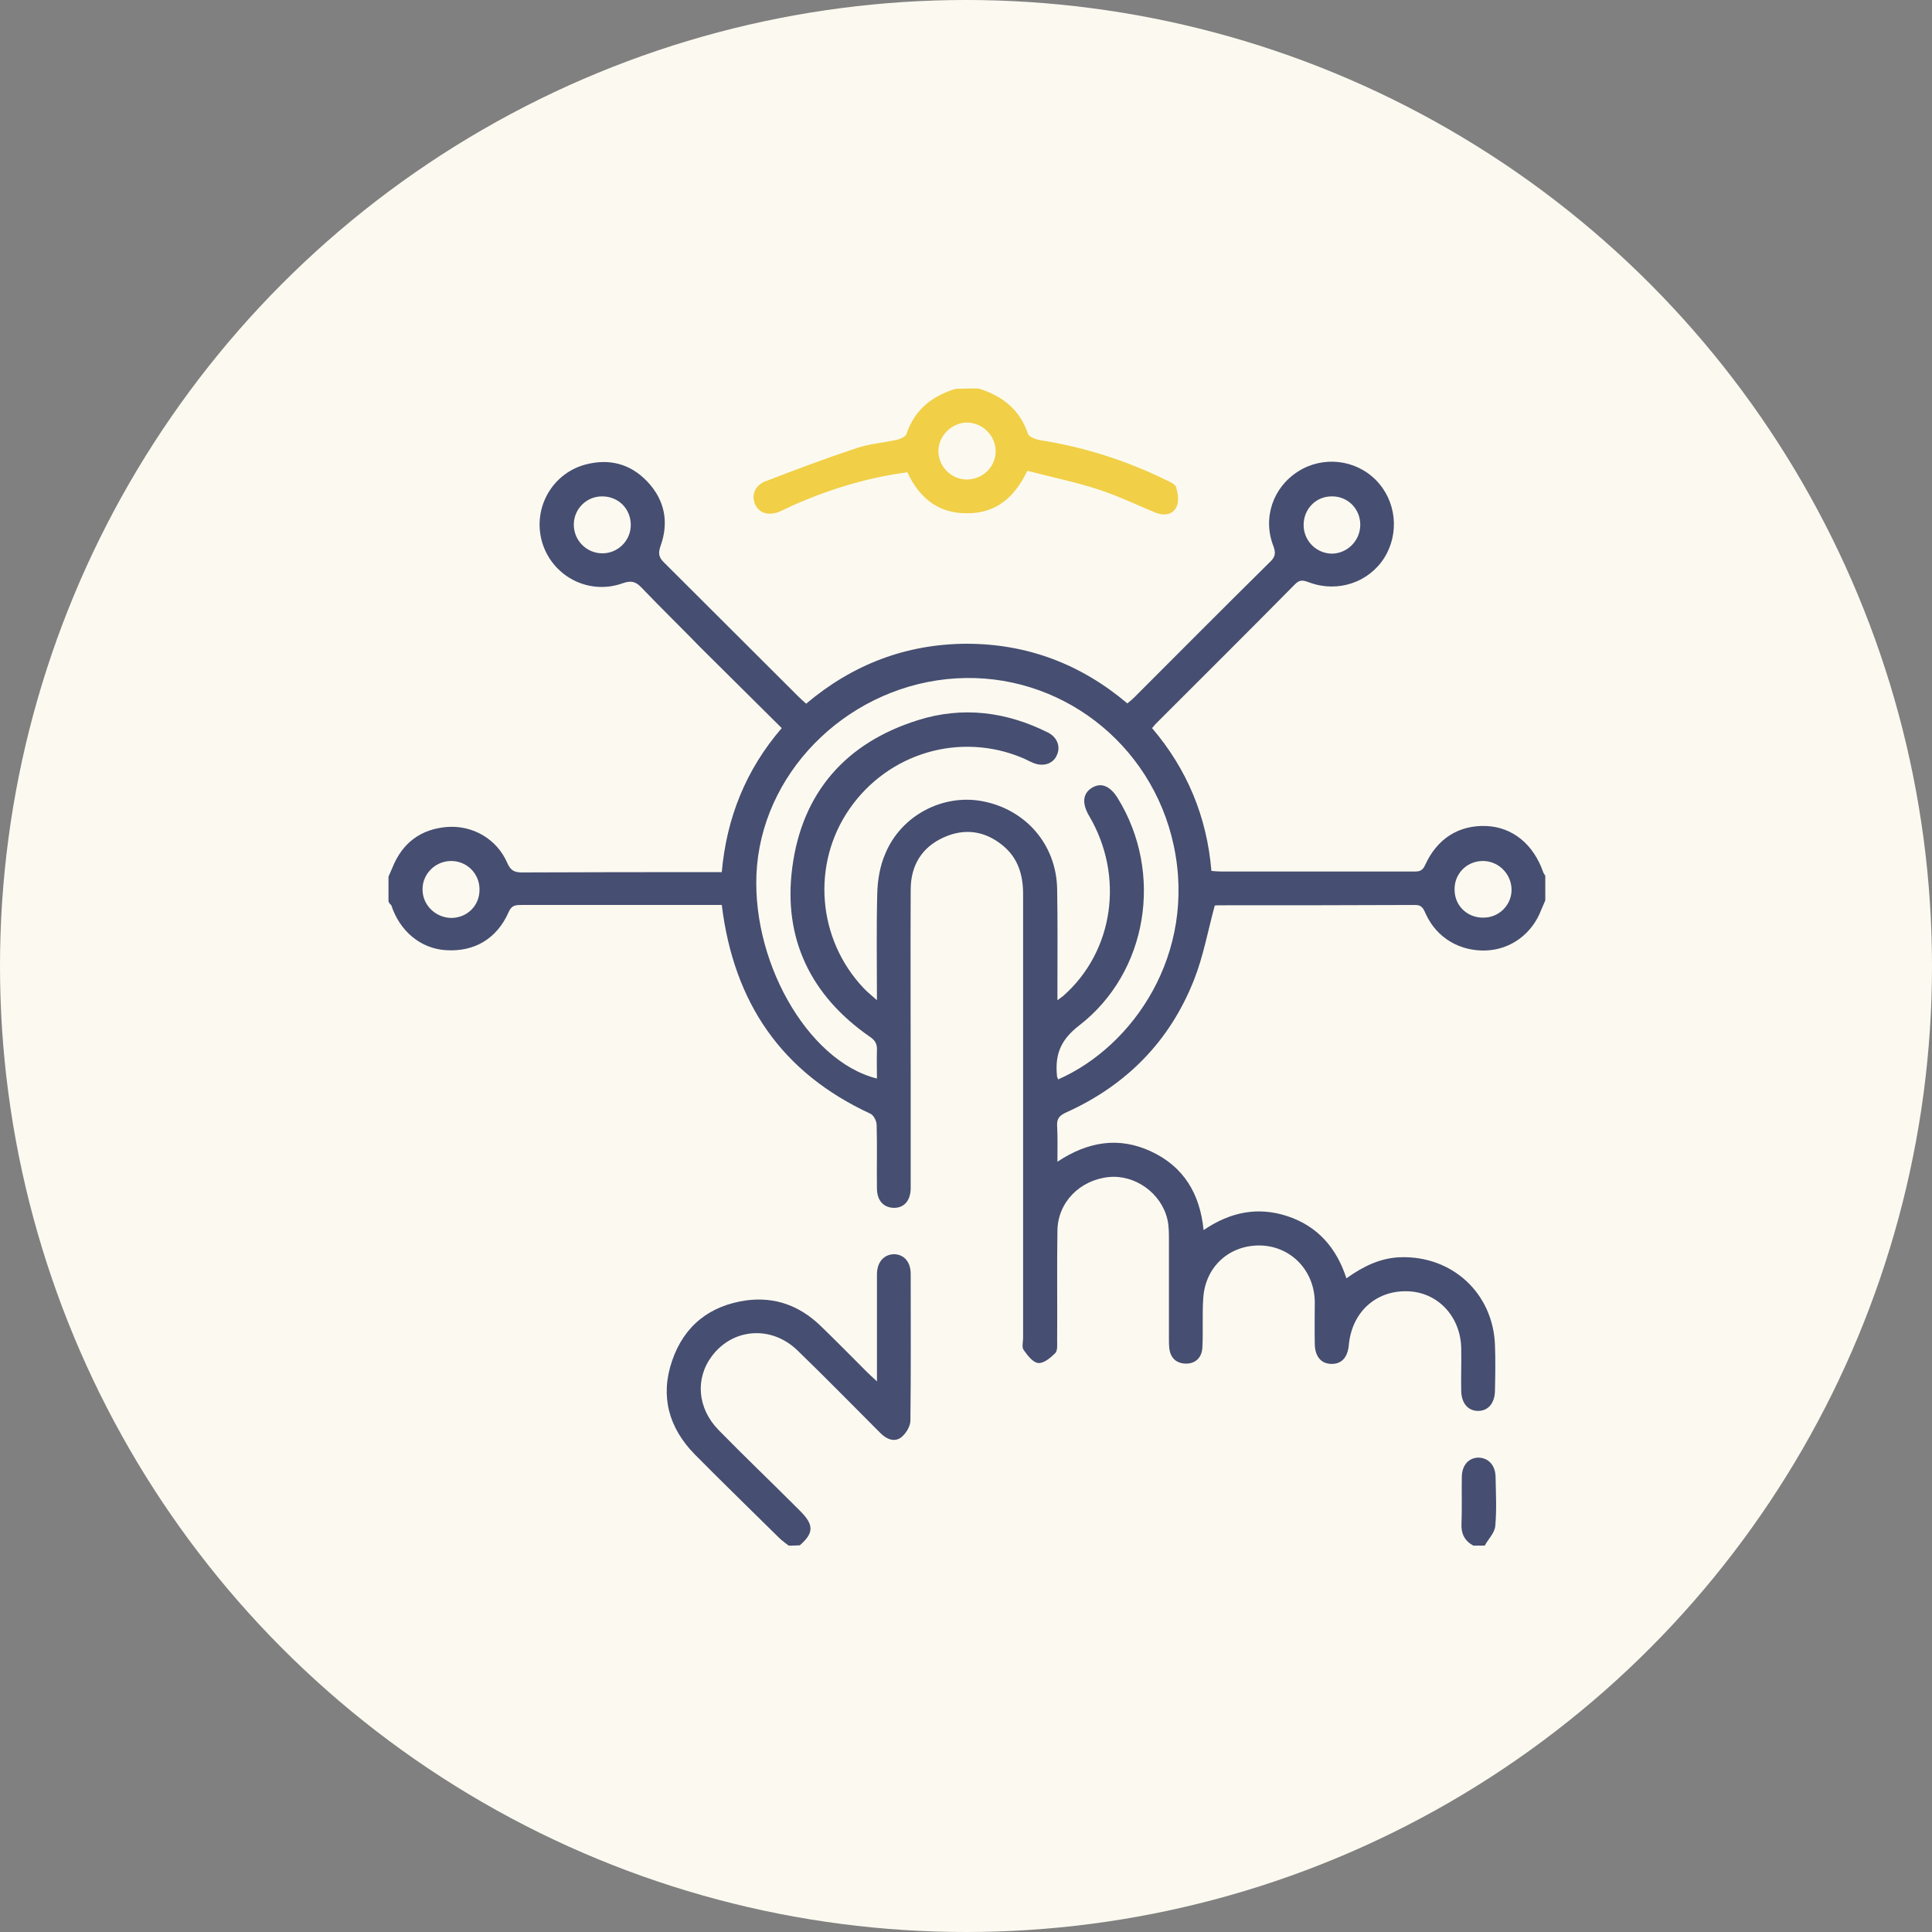 <svg width="80" height="80" viewBox="0 0 80 80" fill="none" xmlns="http://www.w3.org/2000/svg">
<rect x="0" y="0" width="80" height="80" fill="#808080" stroke="none"/>
<circle cx="40" cy="40" r="40" fill="#FCFAF0"/>
<g clip-path="url(#clip0_29_2287)">
<path d="M16.087 36.3C16.137 36.176 16.199 36.051 16.249 35.926C16.661 34.903 17.422 34.329 18.52 34.242C19.593 34.167 20.579 34.753 21.003 35.727C21.14 36.038 21.29 36.126 21.614 36.126C24.222 36.113 26.817 36.113 29.425 36.113C29.562 36.113 29.7 36.113 29.887 36.113C30.086 33.867 30.885 31.871 32.37 30.149C31.234 29.026 30.124 27.916 29.001 26.805C28.202 25.982 27.366 25.171 26.555 24.322C26.318 24.073 26.119 24.035 25.794 24.148C24.422 24.647 22.937 23.911 22.475 22.538C22.014 21.141 22.8 19.643 24.21 19.244C25.208 18.97 26.106 19.194 26.817 19.955C27.529 20.716 27.703 21.627 27.354 22.601C27.242 22.925 27.279 23.087 27.516 23.312C29.363 25.146 31.197 26.992 33.044 28.827C33.143 28.926 33.243 29.014 33.38 29.139C35.302 27.517 37.51 26.668 40.018 26.656C42.526 26.656 44.747 27.492 46.681 29.126C46.793 29.039 46.881 28.964 46.968 28.877C48.84 27.005 50.711 25.121 52.595 23.262C52.807 23.062 52.832 22.9 52.733 22.625C52.271 21.453 52.708 20.18 53.756 19.519C54.779 18.87 56.126 19.02 56.975 19.88C57.823 20.741 57.961 22.089 57.312 23.112C56.663 24.123 55.39 24.547 54.23 24.123C53.993 24.035 53.831 23.973 53.618 24.198C51.697 26.144 49.763 28.066 47.842 29.987C47.804 30.024 47.767 30.087 47.704 30.149C49.152 31.846 49.975 33.818 50.162 36.063C50.312 36.076 50.449 36.088 50.587 36.088C53.219 36.088 55.852 36.088 58.497 36.088C58.722 36.088 58.884 36.101 59.009 35.826C59.508 34.716 60.419 34.154 61.554 34.204C62.639 34.254 63.501 34.965 63.9 36.113C63.912 36.163 63.962 36.213 63.987 36.263C63.987 36.6 63.987 36.949 63.987 37.286C63.937 37.411 63.875 37.536 63.825 37.66C63.451 38.659 62.565 39.32 61.529 39.357C60.444 39.395 59.495 38.833 59.046 37.86C58.946 37.648 58.896 37.461 58.572 37.473C55.864 37.486 53.144 37.486 50.437 37.486C50.362 37.486 50.287 37.498 50.3 37.498C50.013 38.559 49.825 39.607 49.439 40.58C48.44 43.113 46.644 44.935 44.161 46.058C43.886 46.182 43.749 46.307 43.774 46.632C43.799 47.093 43.786 47.568 43.786 48.104C45.047 47.268 46.332 47.056 47.667 47.68C49.002 48.304 49.688 49.414 49.838 50.936C50.936 50.188 52.084 49.951 53.319 50.362C54.554 50.774 55.34 51.66 55.752 52.933C56.451 52.434 57.162 52.084 57.998 52.059C60.132 51.997 61.816 53.544 61.903 55.678C61.928 56.314 61.916 56.95 61.903 57.599C61.891 58.111 61.616 58.423 61.205 58.423C60.793 58.423 60.518 58.111 60.506 57.599C60.493 57.013 60.518 56.414 60.506 55.827C60.481 54.505 59.52 53.494 58.273 53.469C56.962 53.432 55.977 54.343 55.852 55.69C55.802 56.214 55.553 56.489 55.116 56.476C54.691 56.464 54.442 56.152 54.442 55.628C54.429 55.054 54.442 54.48 54.442 53.893C54.417 52.608 53.469 51.623 52.221 51.573C50.923 51.535 49.913 52.434 49.825 53.744C49.776 54.43 49.825 55.116 49.788 55.803C49.763 56.227 49.489 56.476 49.089 56.464C48.69 56.451 48.465 56.214 48.416 55.827C48.403 55.69 48.403 55.553 48.403 55.403C48.403 54.043 48.403 52.696 48.403 51.336C48.403 51.061 48.403 50.774 48.341 50.5C48.091 49.402 46.993 48.628 45.907 48.74C44.71 48.865 43.799 49.788 43.786 50.961C43.761 52.471 43.786 53.981 43.774 55.503C43.774 55.69 43.799 55.94 43.687 56.039C43.499 56.227 43.212 56.464 42.988 56.439C42.763 56.414 42.551 56.127 42.389 55.902C42.302 55.79 42.364 55.565 42.364 55.403C42.364 49.277 42.364 43.151 42.364 37.012C42.364 36.226 42.152 35.527 41.528 35.015C40.792 34.404 39.943 34.279 39.07 34.678C38.159 35.09 37.71 35.851 37.71 36.837C37.697 39.457 37.71 42.078 37.71 44.698C37.71 46.195 37.71 47.692 37.71 49.19C37.71 49.726 37.423 50.038 36.974 50.013C36.575 49.988 36.312 49.701 36.312 49.202C36.3 48.329 36.325 47.455 36.3 46.582C36.3 46.42 36.175 46.182 36.05 46.12C32.37 44.423 30.386 41.529 29.887 37.473C29.762 37.473 29.612 37.473 29.462 37.473C26.842 37.473 24.222 37.473 21.602 37.473C21.365 37.473 21.19 37.473 21.065 37.76C20.579 38.871 19.643 39.42 18.47 39.345C17.422 39.283 16.549 38.559 16.199 37.473C16.162 37.461 16.124 37.398 16.087 37.336C16.087 36.987 16.087 36.65 16.087 36.3ZM43.811 44.698C46.943 43.325 49.551 39.482 48.603 35.015C47.692 30.748 43.849 27.828 39.582 28.09C35.302 28.352 31.721 31.721 31.347 35.839C31.01 39.657 33.405 43.937 36.312 44.66C36.312 44.261 36.3 43.874 36.312 43.487C36.325 43.225 36.238 43.076 36.013 42.926C33.568 41.229 32.42 38.858 32.806 35.926C33.206 32.832 35.015 30.761 37.997 29.825C39.844 29.238 41.665 29.463 43.4 30.336C43.786 30.536 43.924 30.923 43.761 31.272C43.612 31.622 43.212 31.759 42.801 31.597C42.639 31.534 42.489 31.447 42.339 31.384C39.756 30.299 36.787 31.172 35.177 33.493C33.593 35.776 33.842 38.883 35.751 40.905C35.901 41.067 36.075 41.204 36.312 41.416C36.312 39.869 36.288 38.434 36.325 37.012C36.337 36.45 36.437 35.851 36.662 35.34C37.323 33.755 39.057 32.857 40.705 33.181C42.489 33.531 43.736 34.978 43.774 36.8C43.799 38.172 43.786 39.545 43.786 40.917C43.786 41.054 43.786 41.204 43.786 41.416C43.924 41.316 43.974 41.279 44.023 41.242C46.12 39.395 46.569 36.276 45.096 33.78C44.797 33.269 44.834 32.869 45.196 32.632C45.583 32.383 45.97 32.532 46.294 33.069C48.178 36.138 47.542 40.256 44.685 42.464C43.874 43.088 43.674 43.724 43.774 44.61C43.786 44.598 43.799 44.635 43.811 44.698ZM26.119 21.739C26.119 21.066 25.607 20.554 24.933 20.554C24.285 20.554 23.773 21.066 23.76 21.702C23.748 22.363 24.272 22.9 24.921 22.912C25.582 22.925 26.119 22.388 26.119 21.739ZM56.326 21.727C56.326 21.066 55.802 20.542 55.141 20.554C54.492 20.554 53.993 21.066 53.98 21.715C53.968 22.376 54.492 22.912 55.141 22.925C55.789 22.925 56.326 22.388 56.326 21.727ZM19.855 36.825C19.855 36.163 19.319 35.639 18.657 35.652C18.021 35.664 17.497 36.188 17.497 36.812C17.484 37.461 18.021 37.997 18.682 38.01C19.343 38.01 19.867 37.498 19.855 36.825ZM62.59 36.825C62.577 36.176 62.041 35.639 61.379 35.652C60.718 35.664 60.206 36.201 60.231 36.862C60.244 37.511 60.755 37.997 61.404 37.997C62.066 38.01 62.602 37.473 62.59 36.825Z" fill="#464E71"/>
<path d="M32.657 64C32.52 63.888 32.382 63.8 32.258 63.676C31.097 62.528 29.912 61.38 28.764 60.219C27.691 59.121 27.329 57.811 27.828 56.352C28.327 54.892 29.388 54.056 30.923 53.843C32.095 53.694 33.106 54.068 33.955 54.879C34.616 55.516 35.265 56.177 35.913 56.826C36.013 56.925 36.126 57.025 36.313 57.2C36.313 56.551 36.313 55.99 36.313 55.441C36.313 54.555 36.313 53.669 36.313 52.77C36.313 52.259 36.6 51.947 37.011 51.934C37.423 51.934 37.71 52.246 37.71 52.745C37.71 54.767 37.723 56.801 37.698 58.822C37.698 59.072 37.498 59.383 37.298 59.533C37.024 59.72 36.712 59.596 36.462 59.346C35.315 58.198 34.179 57.038 33.019 55.915C31.946 54.879 30.361 54.991 29.488 56.139C28.776 57.075 28.876 58.31 29.75 59.209C30.785 60.269 31.858 61.292 32.906 62.34C32.994 62.428 33.081 62.515 33.169 62.603C33.705 63.152 33.693 63.488 33.119 63.987C32.969 64 32.807 64 32.657 64Z" fill="#464E71"/>
<path d="M40.517 16.087C41.49 16.387 42.227 16.948 42.563 17.959C42.601 18.084 42.863 18.183 43.038 18.221C44.872 18.508 46.606 19.057 48.266 19.868C48.428 19.943 48.665 20.043 48.702 20.18C48.777 20.442 48.827 20.779 48.715 20.991C48.54 21.34 48.178 21.365 47.816 21.215C47.043 20.891 46.282 20.529 45.483 20.267C44.523 19.955 43.537 19.756 42.539 19.494C42.014 20.592 41.253 21.253 40.056 21.253C38.858 21.265 38.072 20.629 37.573 19.556C35.876 19.781 34.266 20.28 32.719 20.978C32.582 21.041 32.444 21.116 32.295 21.178C31.858 21.365 31.459 21.265 31.284 20.916C31.097 20.542 31.234 20.105 31.696 19.93C32.956 19.444 34.216 18.97 35.501 18.545C36.026 18.371 36.599 18.333 37.148 18.209C37.286 18.171 37.498 18.084 37.535 17.971C37.872 16.961 38.596 16.399 39.569 16.1C39.893 16.087 40.205 16.087 40.517 16.087ZM40.031 19.855C40.692 19.855 41.228 19.331 41.228 18.683C41.228 18.034 40.679 17.497 40.031 17.497C39.407 17.51 38.87 18.034 38.858 18.658C38.845 19.306 39.382 19.855 40.031 19.855Z" fill="#F1CF46"/>
<path d="M61.005 64C60.643 63.8 60.493 63.501 60.518 63.077C60.543 62.44 60.518 61.804 60.531 61.168C60.531 60.669 60.818 60.357 61.23 60.357C61.629 60.369 61.916 60.669 61.928 61.143C61.941 61.829 61.978 62.515 61.916 63.189C61.891 63.476 61.629 63.725 61.479 64C61.317 64 61.167 64 61.005 64Z" fill="#464E71"/>
</g>
<defs>
<clipPath id="clip0_29_2287">
<rect width="48" height="48" fill="white" transform="translate(16 16)"/>
</clipPath>
</defs>
</svg>
